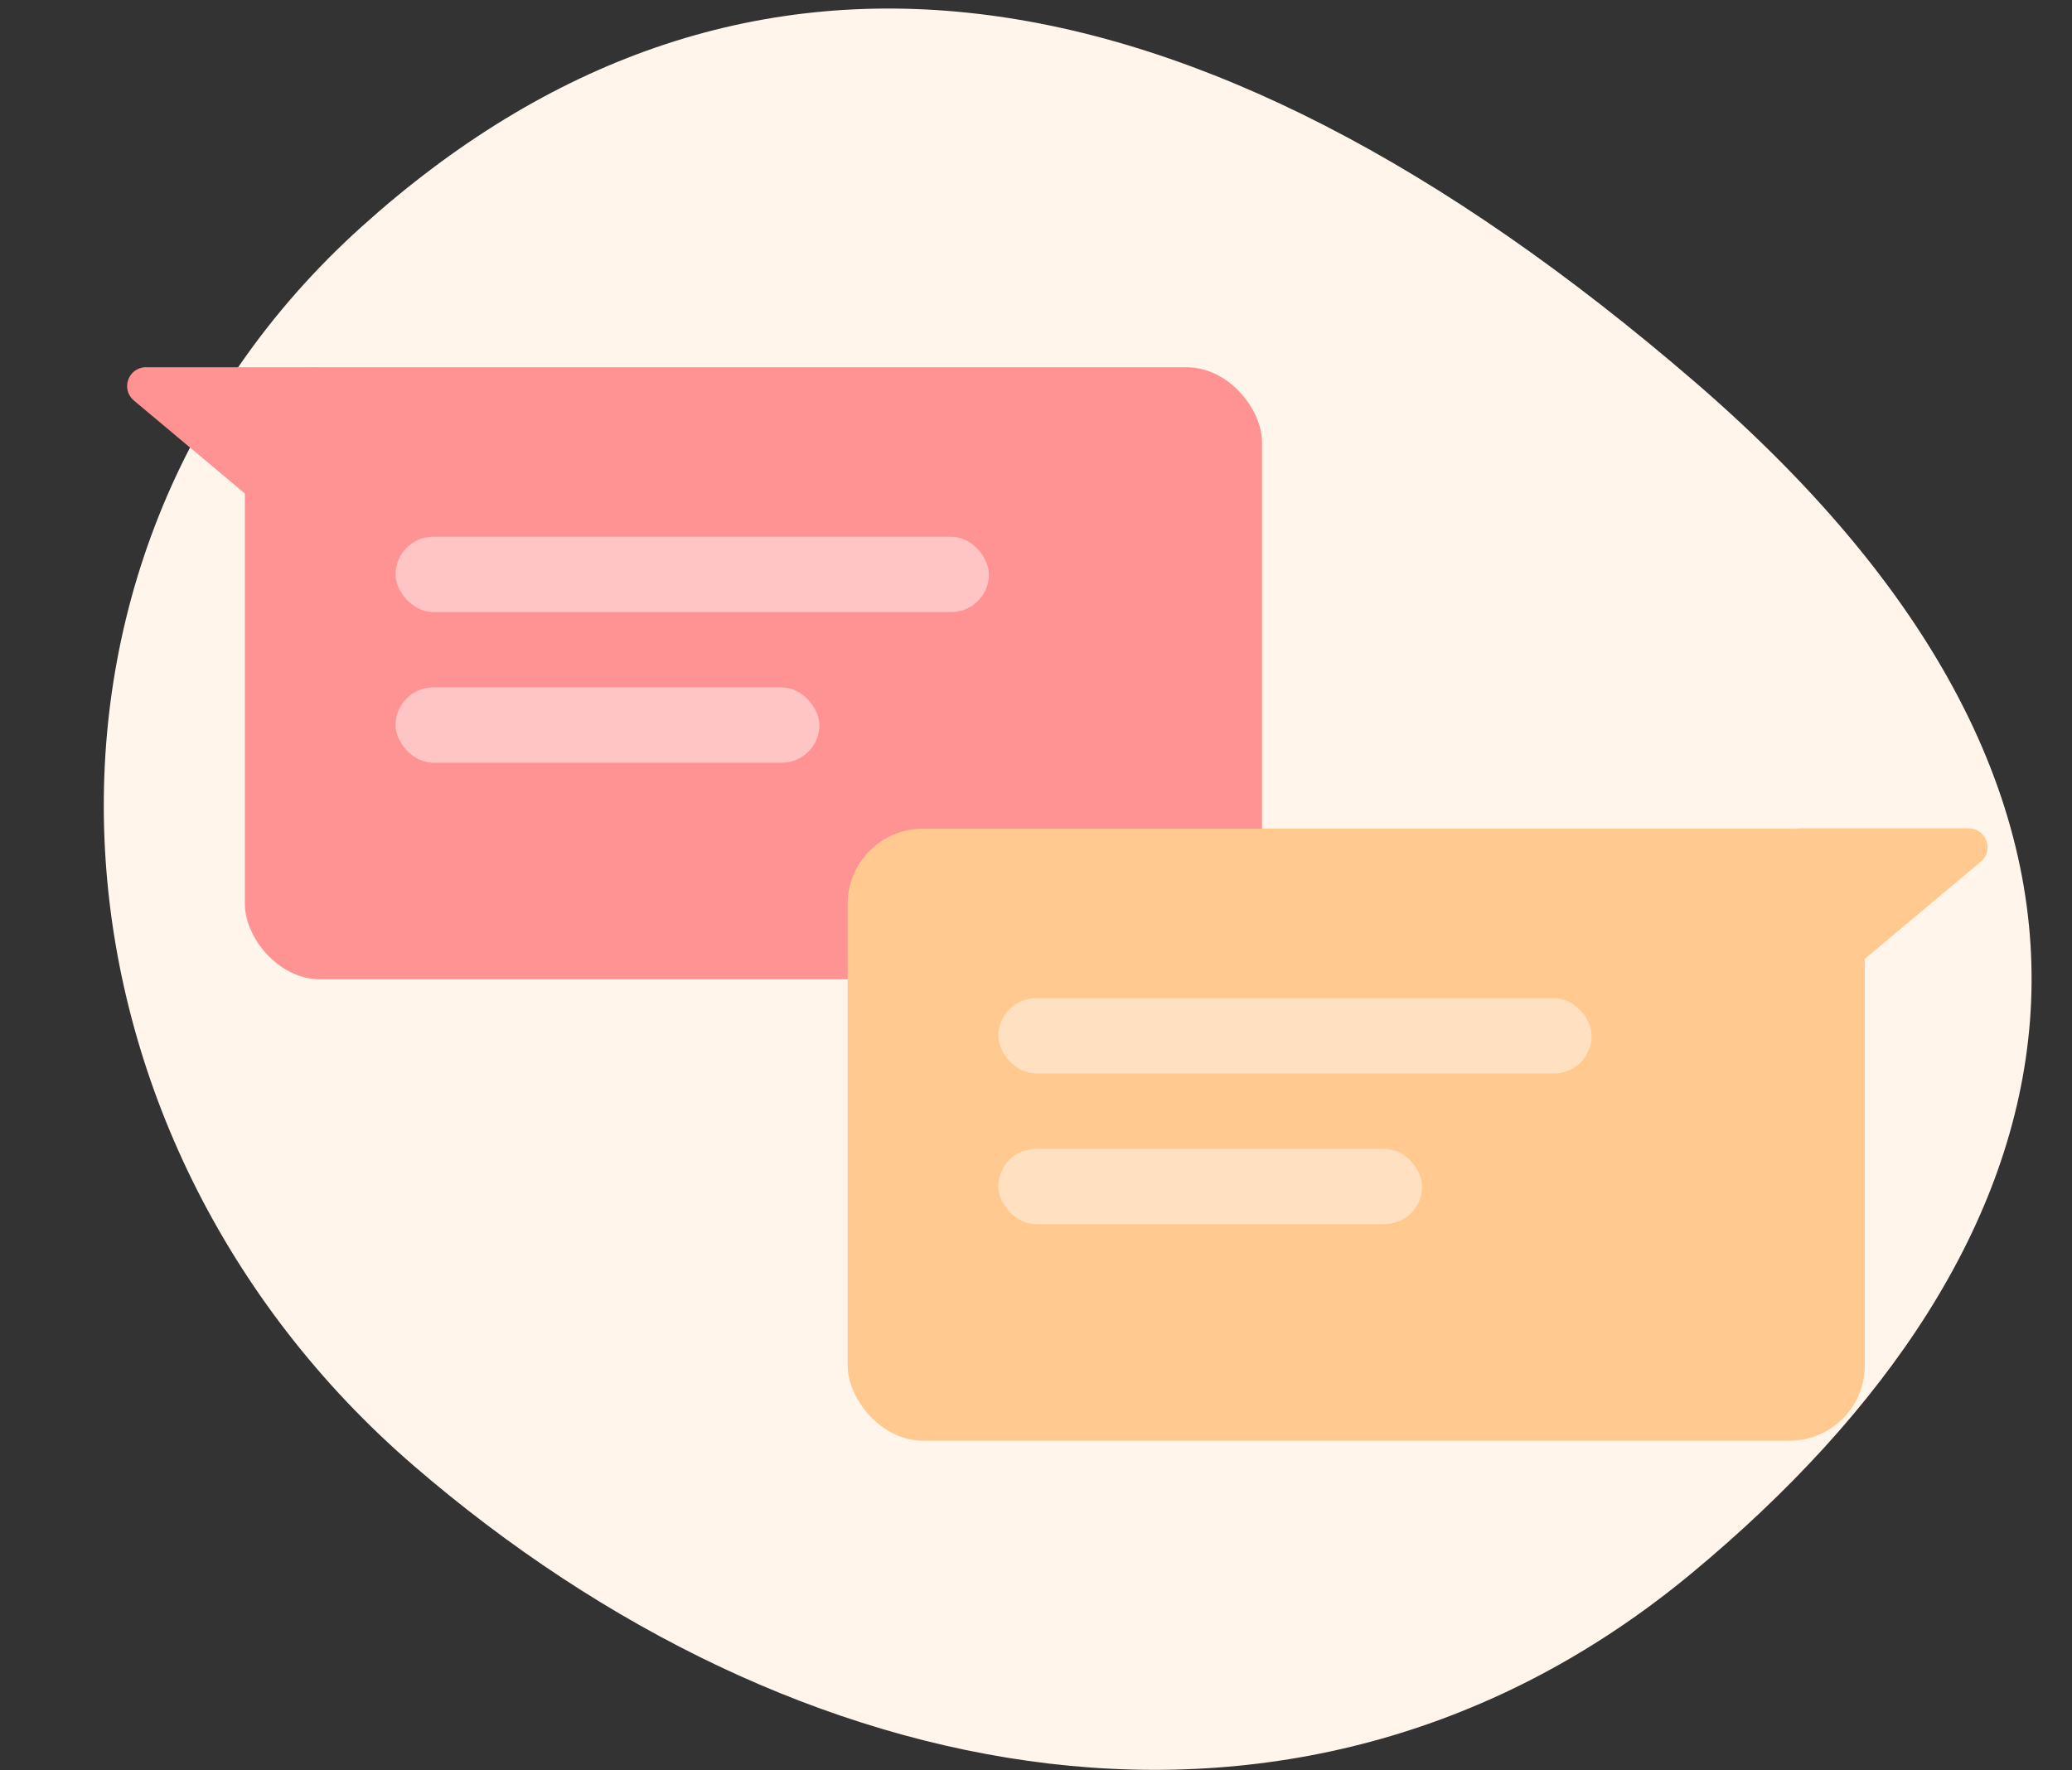 <svg width="220" height="188" viewBox="0 0 220 188" fill="none" xmlns="http://www.w3.org/2000/svg">
<rect x="0" y="0" width="220" height="188" fill="#333333" stroke="none"/>
<path d="M43.944 155.668C84.31 190.486 138.274 201.377 179.633 167.06C220.993 132.742 233.908 87.096 179.97 40.571C126.031 -5.955 78.055 -11.681 38.381 24.09C-1.293 59.861 3.578 120.849 43.944 155.668Z" fill="#FFF5EB"/>
<rect x="26" y="39" width="108" height="65" rx="8" fill="#FF9393"/>
<rect x="90" y="88" width="108" height="65" rx="8" fill="#FFC990"/>
<rect x="106" y="106" width="63" height="8" rx="4" fill="#FFE0C0"/>
<rect x="42" y="57" width="63" height="8" rx="4" fill="#FFC4C4"/>
<rect x="106" y="122" width="45" height="8" rx="4" fill="#FFE0C0"/>
<rect x="42" y="73" width="45" height="8" rx="4" fill="#FFC4C4"/>
<path d="M33.34 39C34.444 39 35.34 39.896 35.34 41L35.34 55.95C35.34 57.648 33.357 58.573 32.055 57.483L14.216 42.533C12.784 41.334 13.633 39 15.501 39L33.34 39Z" fill="#FF9393"/>
<path d="M191.195 87.972C190.09 87.972 189.195 88.868 189.195 89.972L189.195 104.922C189.195 106.62 191.178 107.546 192.48 106.455L210.319 91.505C211.751 90.306 210.902 87.972 209.034 87.972L191.195 87.972Z" fill="#FFC990"/>
</svg>
